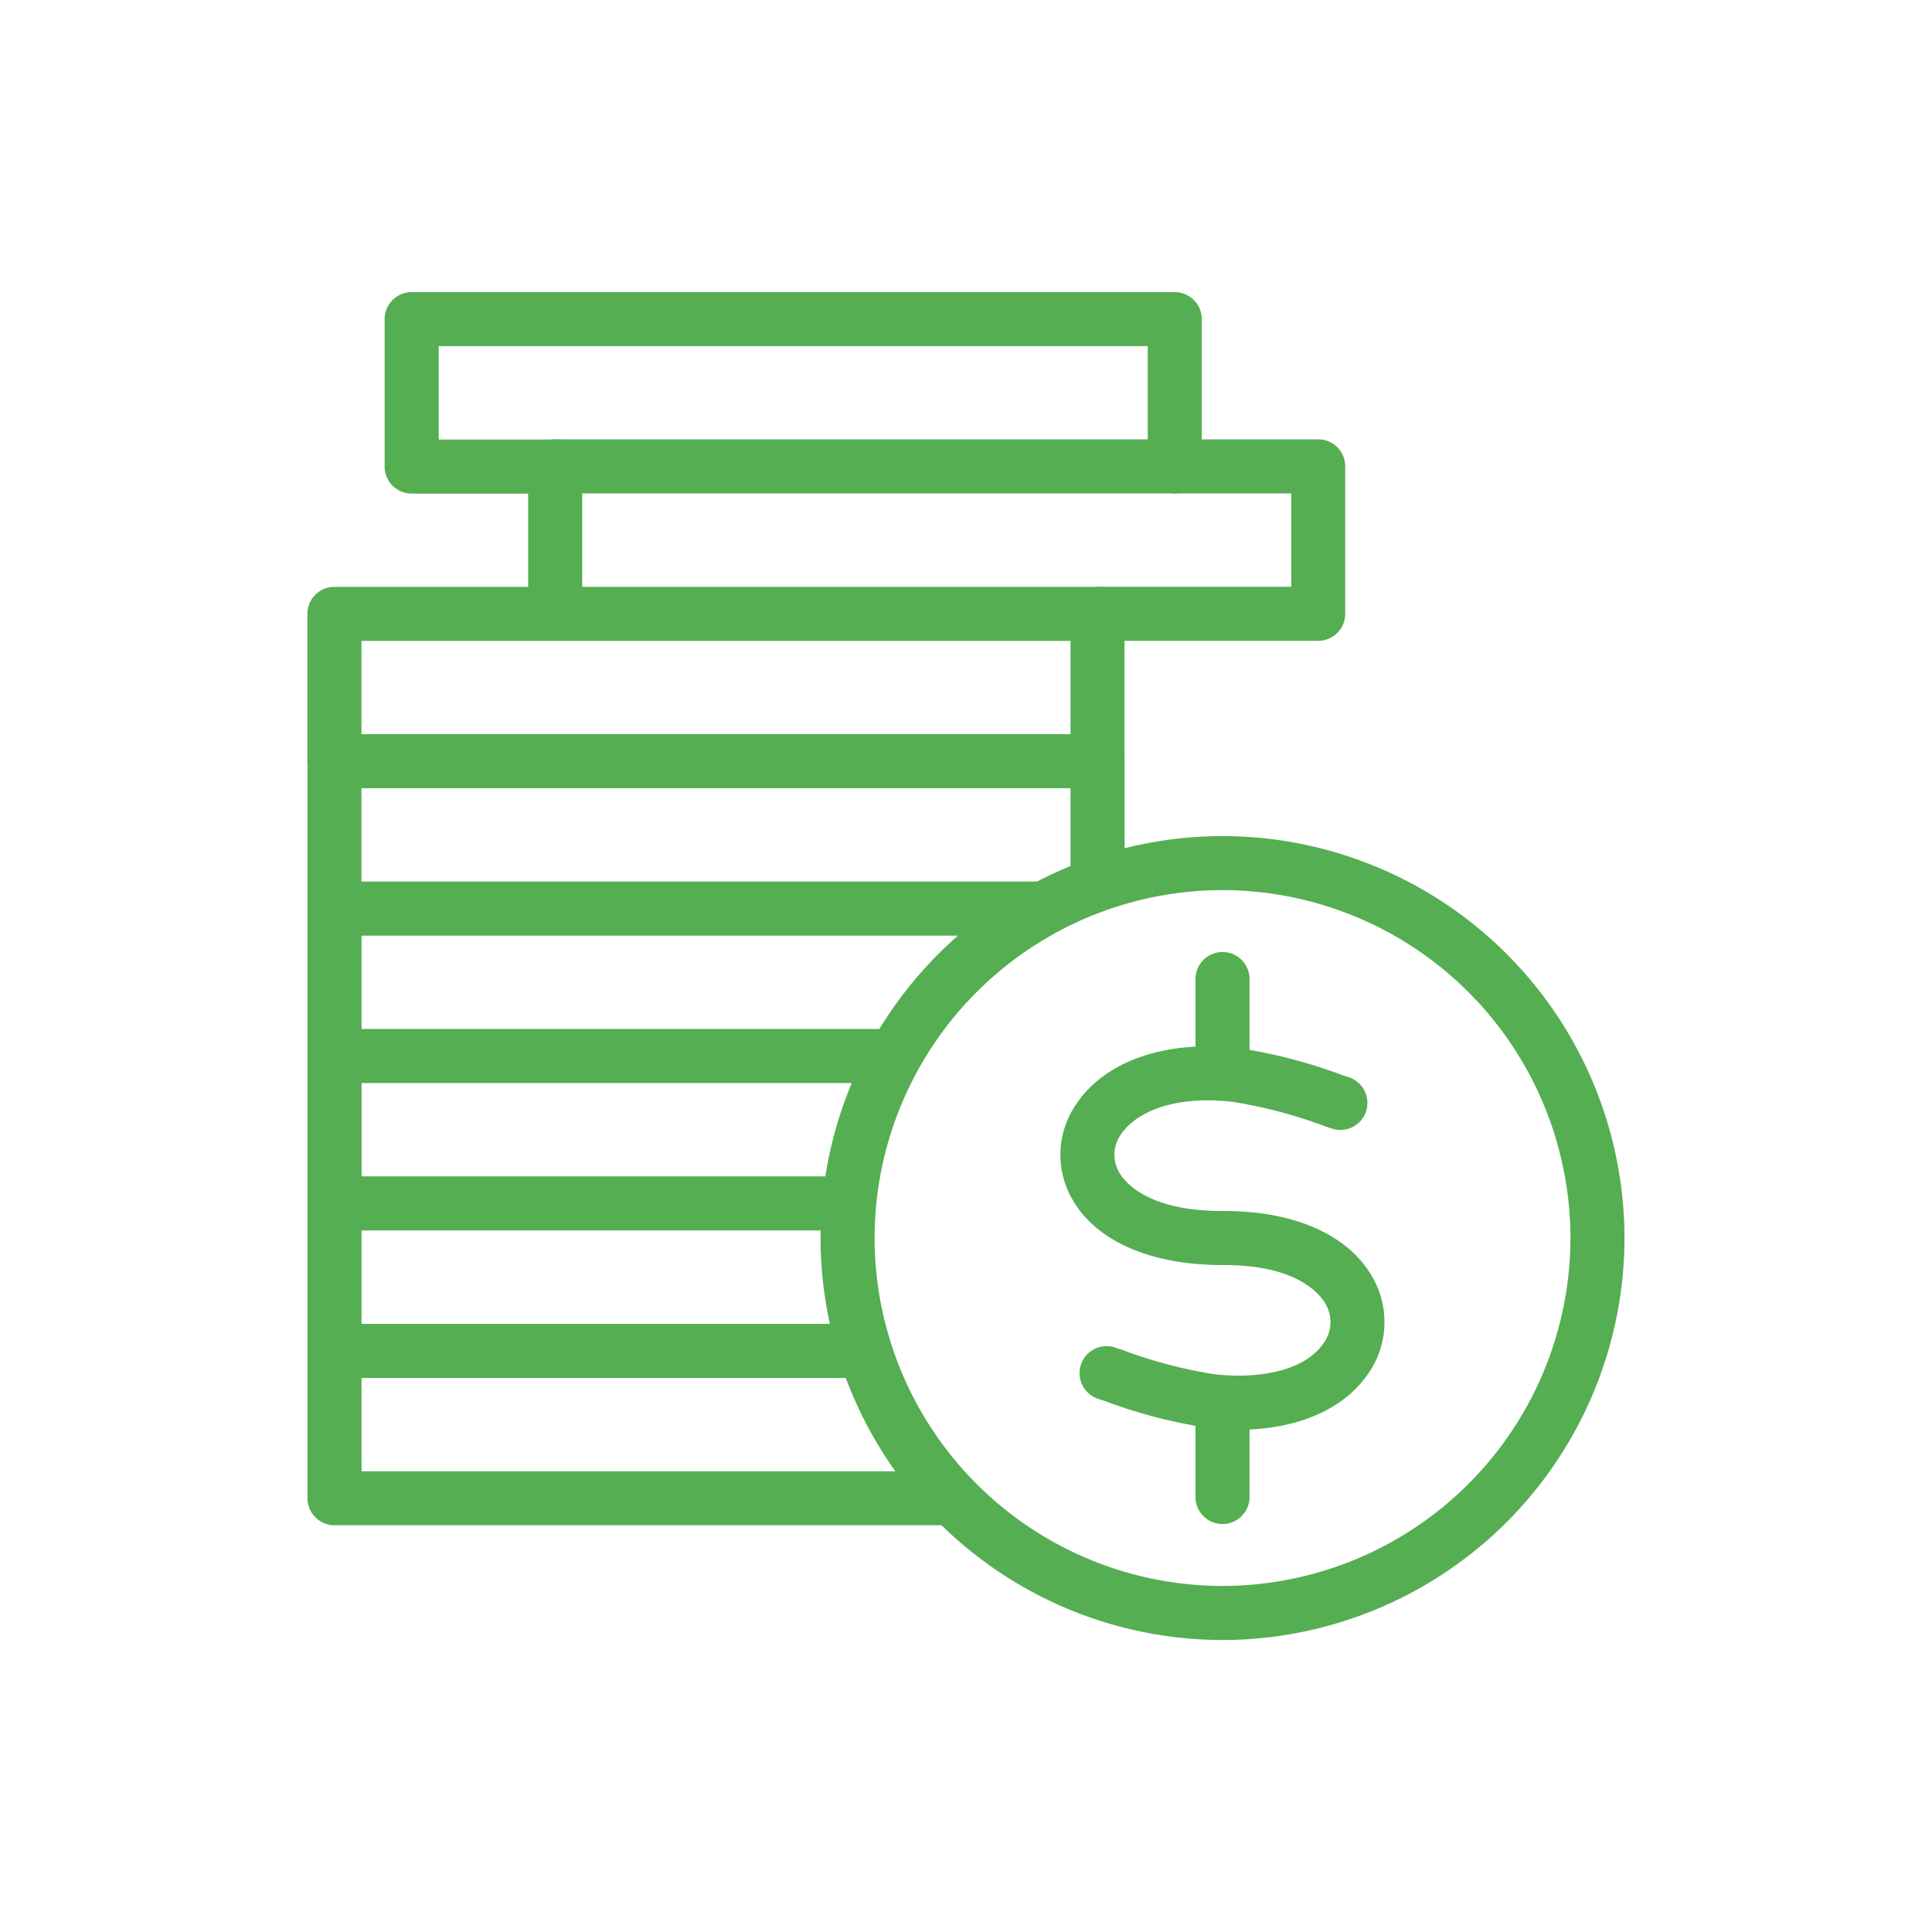 <?xml version="1.0" encoding="UTF-8"?>
<svg xmlns="http://www.w3.org/2000/svg" width="100" height="100" viewBox="0 0 100 100">
  <g data-name="Group 1-inner" fill="#55ae52">
    <path data-name="Path 4999" d="M63.277 56.29a1.4 1.4 0 01-1.4-1.4v-4.214a1.4 1.4 0 011.4-1.4 1.4 1.4 0 011.4 1.4v4.214a1.4 1.4 0 01-1.4 1.4z"></path>
    <path data-name="Path 5000" d="M63.277 78.884a1.4 1.4 0 01-1.4-1.4V73.27a1.4 1.4 0 011.4-1.4 1.4 1.4 0 011.4 1.4v4.214a1.4 1.4 0 01-1.4 1.4z"></path>
    <path data-name="Path 5001" d="M63.277 84.887a20.83 20.83 0 01-20.806-20.806 20.83 20.83 0 0120.806-20.806 20.83 20.83 0 0120.807 20.806 20.83 20.83 0 01-20.807 20.806zm0-38.816A18.03 18.03 0 0045.268 64.08a18.029 18.029 0 0018.009 18.009A18.03 18.03 0 0081.286 64.08a18.03 18.03 0 00-18.009-18.009z"></path>
    <path data-name="Path 5002" d="M64.116 74.002a13.908 13.908 0 01-1.561-.09 26.635 26.635 0 01-5.361-1.392l-.359-.119a1.4 1.4 0 01-.886-1.768 1.4 1.4 0 011.768-.886l.361.12a24.265 24.265 0 004.791 1.266c2.039.231 4.59-.07 5.637-1.607a1.848 1.848 0 00.132-1.983c-.258-.485-1.4-2.064-5.259-2.064h-.1c-3.8 0-6.655-1.287-7.85-3.537a4.613 4.613 0 01.3-4.829c1.505-2.213 4.63-3.286 8.357-2.866a26.722 26.722 0 015.391 1.4l.343.114a1.4 1.4 0 01.886 1.768 1.4 1.4 0 01-1.768.886l-.345-.115a24.4 24.4 0 00-4.82-1.272c-3.152-.354-5.028.625-5.731 1.659a1.813 1.813 0 00-.143 1.943c.256.483 1.4 2.052 5.376 2.052h.1c3.717 0 6.534 1.292 7.732 3.549a4.649 4.649 0 01-.29 4.869c-1.266 1.863-3.71 2.902-6.701 2.902z"></path>
    <path data-name="Path 5003" d="M60.808 25.541a1.4 1.4 0 01-1.4-1.4v-6.225h-36.7v4.833h6.181a1.4 1.4 0 011.4 1.4 1.4 1.4 0 01-1.4 1.4h-7.58a1.4 1.4 0 01-1.4-1.4v-7.63a1.4 1.4 0 011.4-1.4h39.493a1.4 1.4 0 011.4 1.4v7.63a1.4 1.4 0 01-1.394 1.392z"></path>
    <path data-name="Path 5004" d="M68.235 33.17H56.982a1.4 1.4 0 01-1.4-1.4 1.4 1.4 0 011.4-1.4h9.854v-4.832h-36.7v6.231a1.4 1.4 0 01-1.4 1.4 1.4 1.4 0 01-1.4-1.4V24.14a1.4 1.4 0 011.4-1.4h39.493a1.4 1.4 0 011.4 1.4v7.629a1.4 1.4 0 01-1.394 1.401z"></path>
    <path data-name="Path 5005" d="M56.809 40.804a1.4 1.4 0 01-1.4-1.4v-6.231h-36.7v6.231a1.4 1.4 0 01-1.4 1.4 1.4 1.4 0 01-1.4-1.4v-7.629a1.4 1.4 0 011.4-1.4h39.493a1.4 1.4 0 011.4 1.4v7.629a1.4 1.4 0 01-1.393 1.4z"></path>
    <path data-name="Path 5006" d="M17.316 48.428a1.4 1.4 0 01-1.4-1.4v-7.629a1.4 1.4 0 011.4-1.4h39.493a1.4 1.4 0 011.4 1.4v5.567a1.4 1.4 0 01-1.4 1.4 1.4 1.4 0 01-1.4-1.4v-4.168h-36.7v6.23a1.4 1.4 0 01-1.393 1.4z"></path>
    <path data-name="Path 5007" d="M17.316 56.059a1.4 1.4 0 01-1.4-1.4v-7.63a1.4 1.4 0 011.4-1.4h36.339a1.4 1.4 0 011.4 1.4 1.4 1.4 0 01-1.4 1.4h-34.94v6.231a1.4 1.4 0 01-1.399 1.399z"></path>
    <path data-name="Path 5008" d="M17.316 63.687a1.4 1.4 0 01-1.4-1.4v-7.629a1.4 1.4 0 011.4-1.4h28.8a1.4 1.4 0 011.4 1.4 1.4 1.4 0 01-1.4 1.4h-27.4v6.231a1.4 1.4 0 01-1.4 1.398z"></path>
    <path data-name="Path 5009" d="M17.316 71.318a1.4 1.4 0 01-1.4-1.4v-7.63a1.4 1.4 0 011.4-1.4h26.259a1.4 1.4 0 011.4 1.4 1.4 1.4 0 01-1.4 1.4h-24.86v6.231a1.4 1.4 0 01-1.399 1.399z"></path>
    <path data-name="Path 5010" d="M48.875 78.947H17.316a1.4 1.4 0 01-1.4-1.4v-7.625a1.4 1.4 0 011.4-1.4h27.237a1.4 1.4 0 011.4 1.4 1.4 1.4 0 01-1.4 1.4H18.714v4.832h30.161a1.4 1.4 0 011.4 1.4 1.4 1.4 0 01-1.4 1.393z"></path>
  </g>
  <path data-name="Group 1-area" fill="none" d="M0 0h100v100H0z"></path>
</svg>
